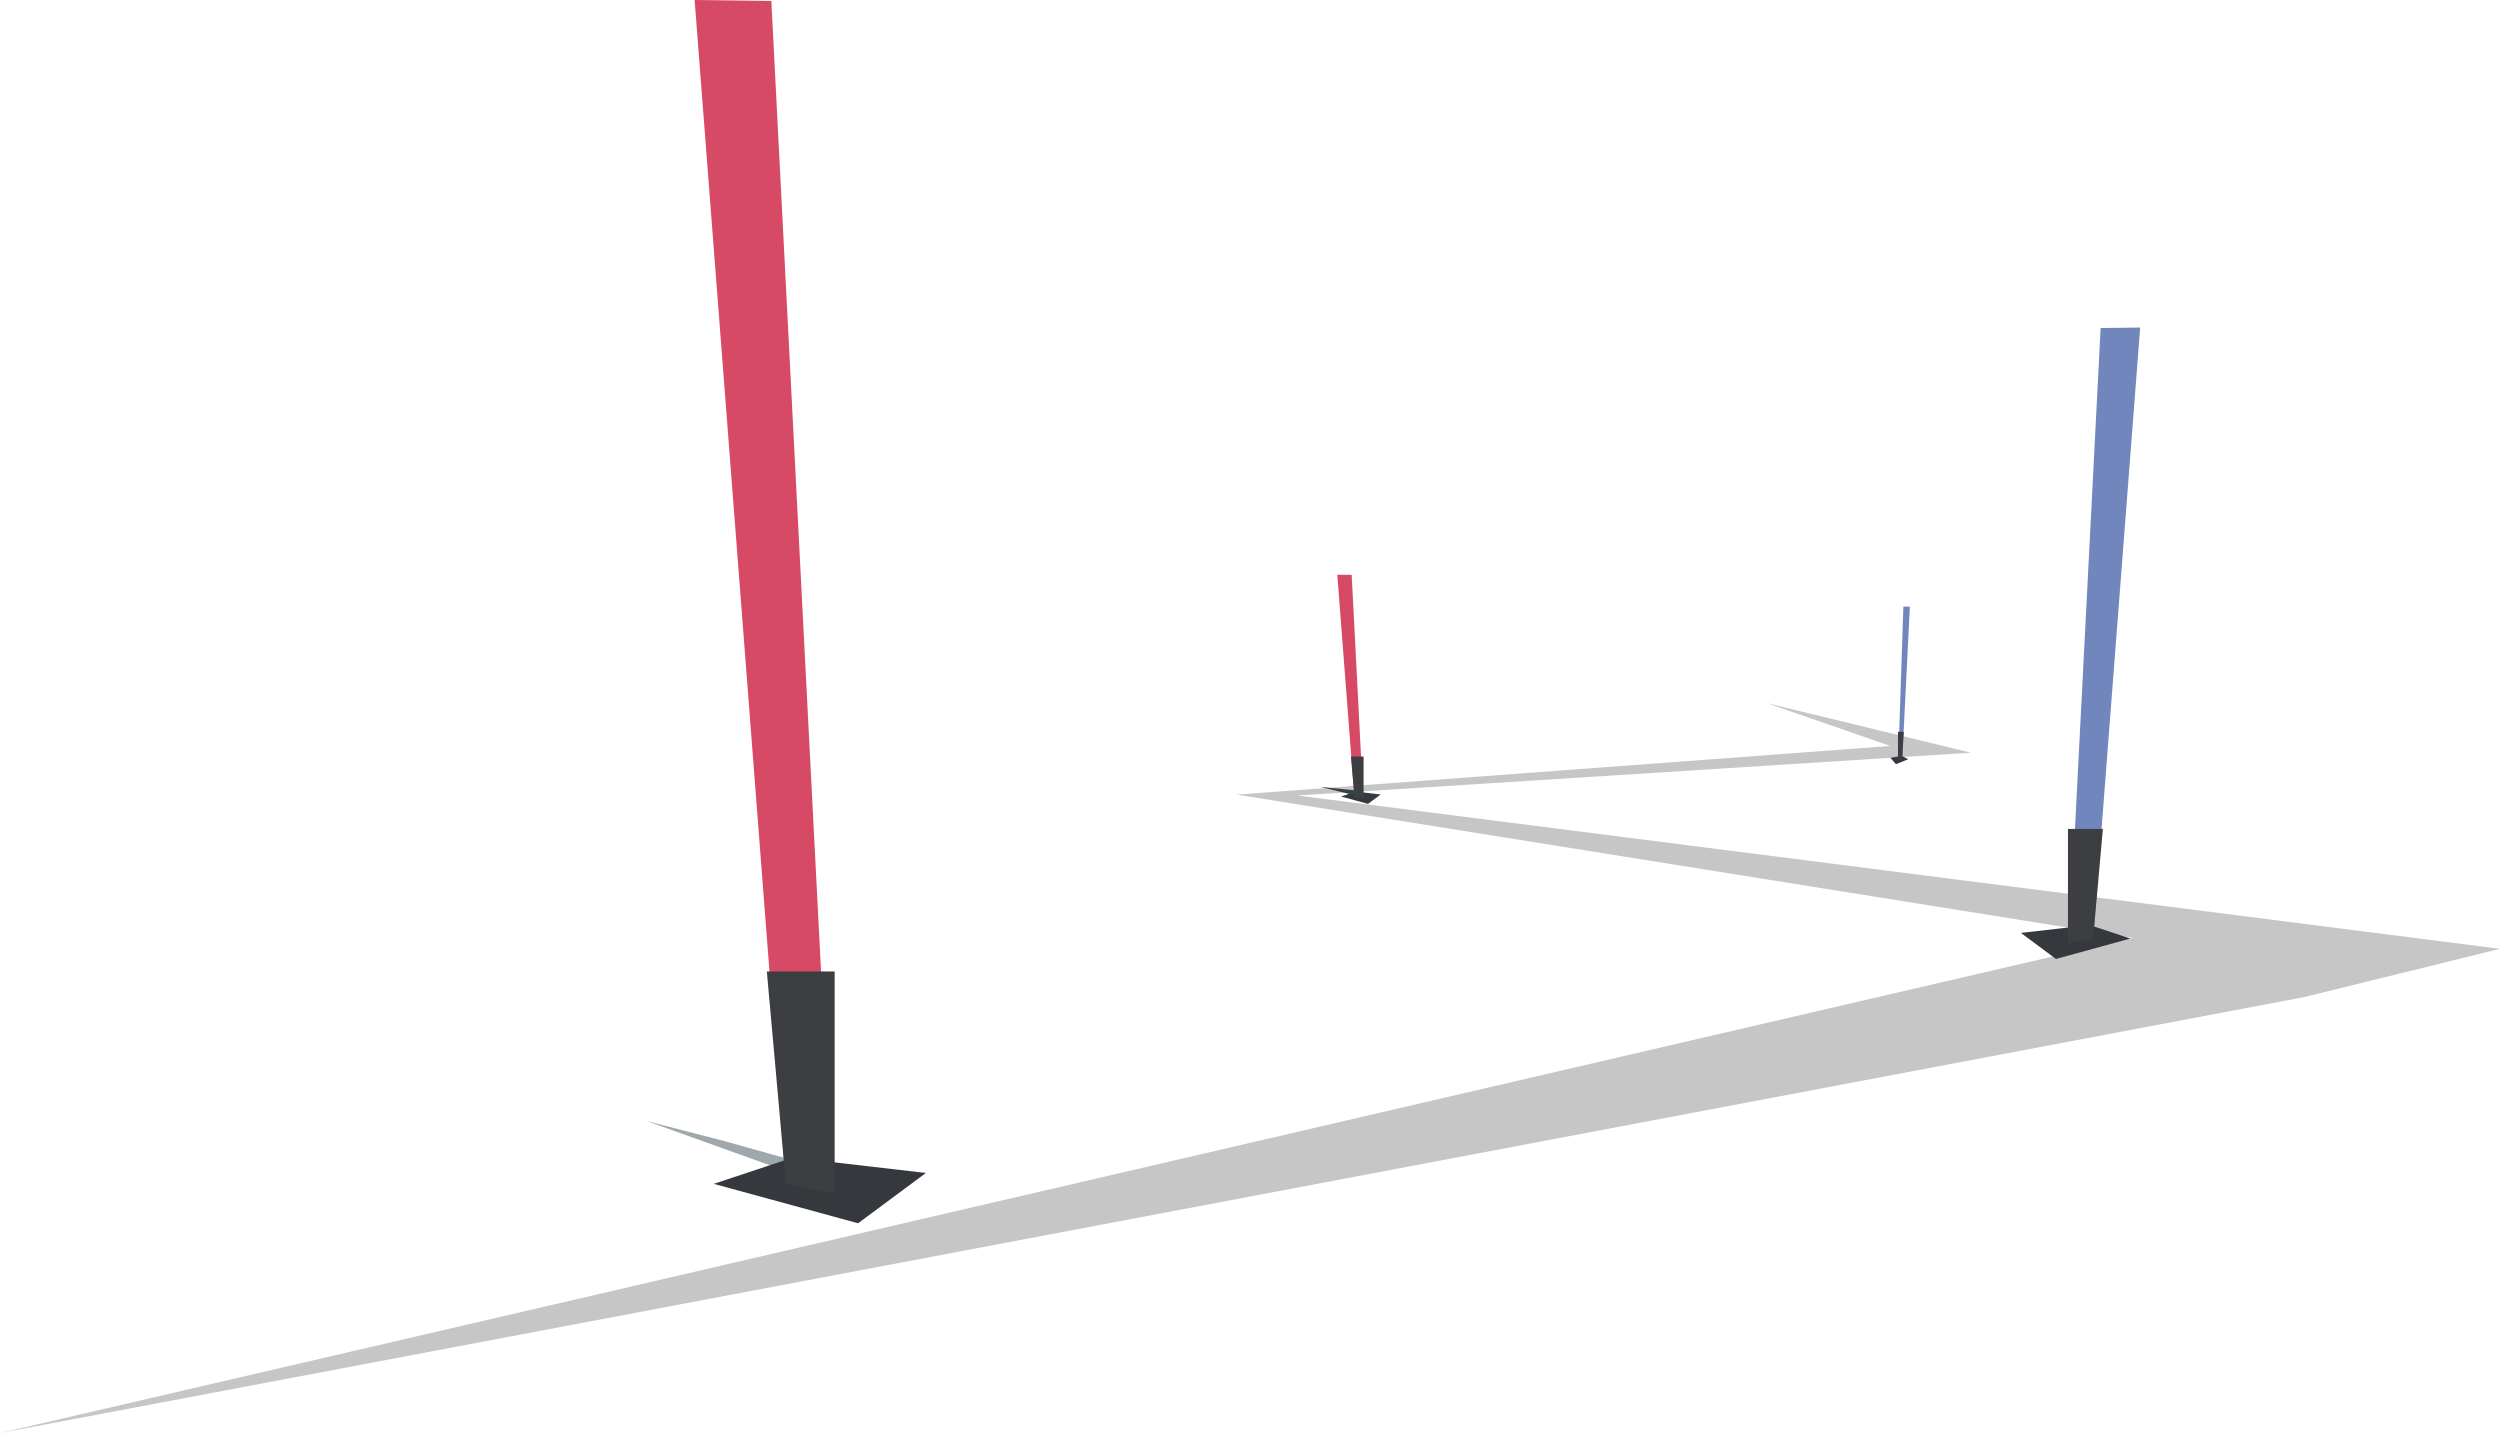 <?xml version="1.0" encoding="UTF-8"?> <svg xmlns="http://www.w3.org/2000/svg" id="_Слой_2" data-name="Слой 2" viewBox="0 0 199.75 114.5"> <defs> <style> .cls-1 { fill: #7286be; } .cls-2 { fill: #9fa8ad; } .cls-3 { fill: #c7c6c6; } .cls-4 { fill: #d74a65; } .cls-5 { fill: #364047; } .cls-6 { fill: #35393e; } .cls-7 { fill: #3c3e42; } </style> </defs> <g id="_Слой_1-2" data-name="Слой 1"> <g> <path class="cls-4" d="M66.51,95.38L61.63,.08c-2.04-.03-4.08-.05-6.13-.08,2.42,31.45,4.84,62.9,7.27,94.35,1.25,.35,2.5,.69,3.75,1.04Z"></path> <path class="cls-2" d="M66.1,93.47c-2.76-.77-5.51-1.54-8.27-2.31-2.05-.53-4.11-1.06-6.16-1.59,4.16,1.49,8.31,2.99,12.47,4.48,.65-.2,1.31-.39,1.96-.59Z"></path> <polygon class="cls-6" points="73.98 93.72 63.35 92.49 57.03 94.59 68.56 97.74 73.98 93.72"></polygon> <path class="cls-7" d="M66.69,77.62v17.73c-1.3-.26-2.6-.52-3.9-.78-.51-5.65-1.01-11.3-1.52-16.95h5.41Z"></path> </g> <path class="cls-3" d="M0,114.5c61.36-11.61,122.73-23.22,184.09-34.83,5.22-1.29,10.44-2.57,15.66-3.86-32.03-4.08-64.07-8.16-96.1-12.25l53.83-3.42-16.31-3.96,9.86,3.42-52.22,3.89c23.86,3.82,47.73,7.63,71.59,11.45C113.6,88.13,56.8,101.32,0,114.5Z"></path> <g> <path class="cls-1" d="M165.32,75.4l2.52-49.19c1.05-.01,2.11-.03,3.16-.04-1.25,16.23-2.5,32.46-3.75,48.69-.64,.18-1.29,.36-1.93,.53Z"></path> <polygon class="cls-6" points="161.47 74.54 166.96 73.91 170.22 74.99 164.27 76.62 161.47 74.54"></polygon> <path class="cls-7" d="M165.23,66.23v9.15l2.01-.4c.26-2.92,.52-5.83,.78-8.75h-2.79Z"></path> </g> <g> <path class="cls-4" d="M108.92,63.79l-.92-17.86c-.38,0-.77,0-1.15-.01,.45,5.89,.91,11.79,1.36,17.68,.23,.06,.47,.13,.7,.19Z"></path> <polygon class="cls-6" points="110.32 63.48 108.32 63.25 107.14 63.64 109.3 64.23 110.32 63.48"></polygon> <path class="cls-7" d="M108.95,60.46v3.32c-.24-.05-.49-.1-.73-.15-.09-1.06-.19-2.12-.28-3.18h1.01Z"></path> <path class="cls-5" d="M108.76,63.67c0-.16,.01-.31,.02-.47-1.1-.11-2.2-.22-3.3-.33,1.09,.27,2.19,.53,3.28,.8Z"></path> </g> <g> <path class="cls-1" d="M151.67,60.76l.41-12.29c.17,0,.34,0,.52,0-.2,4.06-.41,8.11-.61,12.17-.11,.04-.21,.09-.32,.13Z"></path> <polygon class="cls-6" points="151.04 60.55 151.93 60.39 152.47 60.66 151.49 61.06 151.04 60.55"></polygon> <path class="cls-7" d="M151.65,58.47v2.29l.33-.1c.04-.73,.09-1.46,.13-2.19h-.46Z"></path> </g> </g> </svg> 